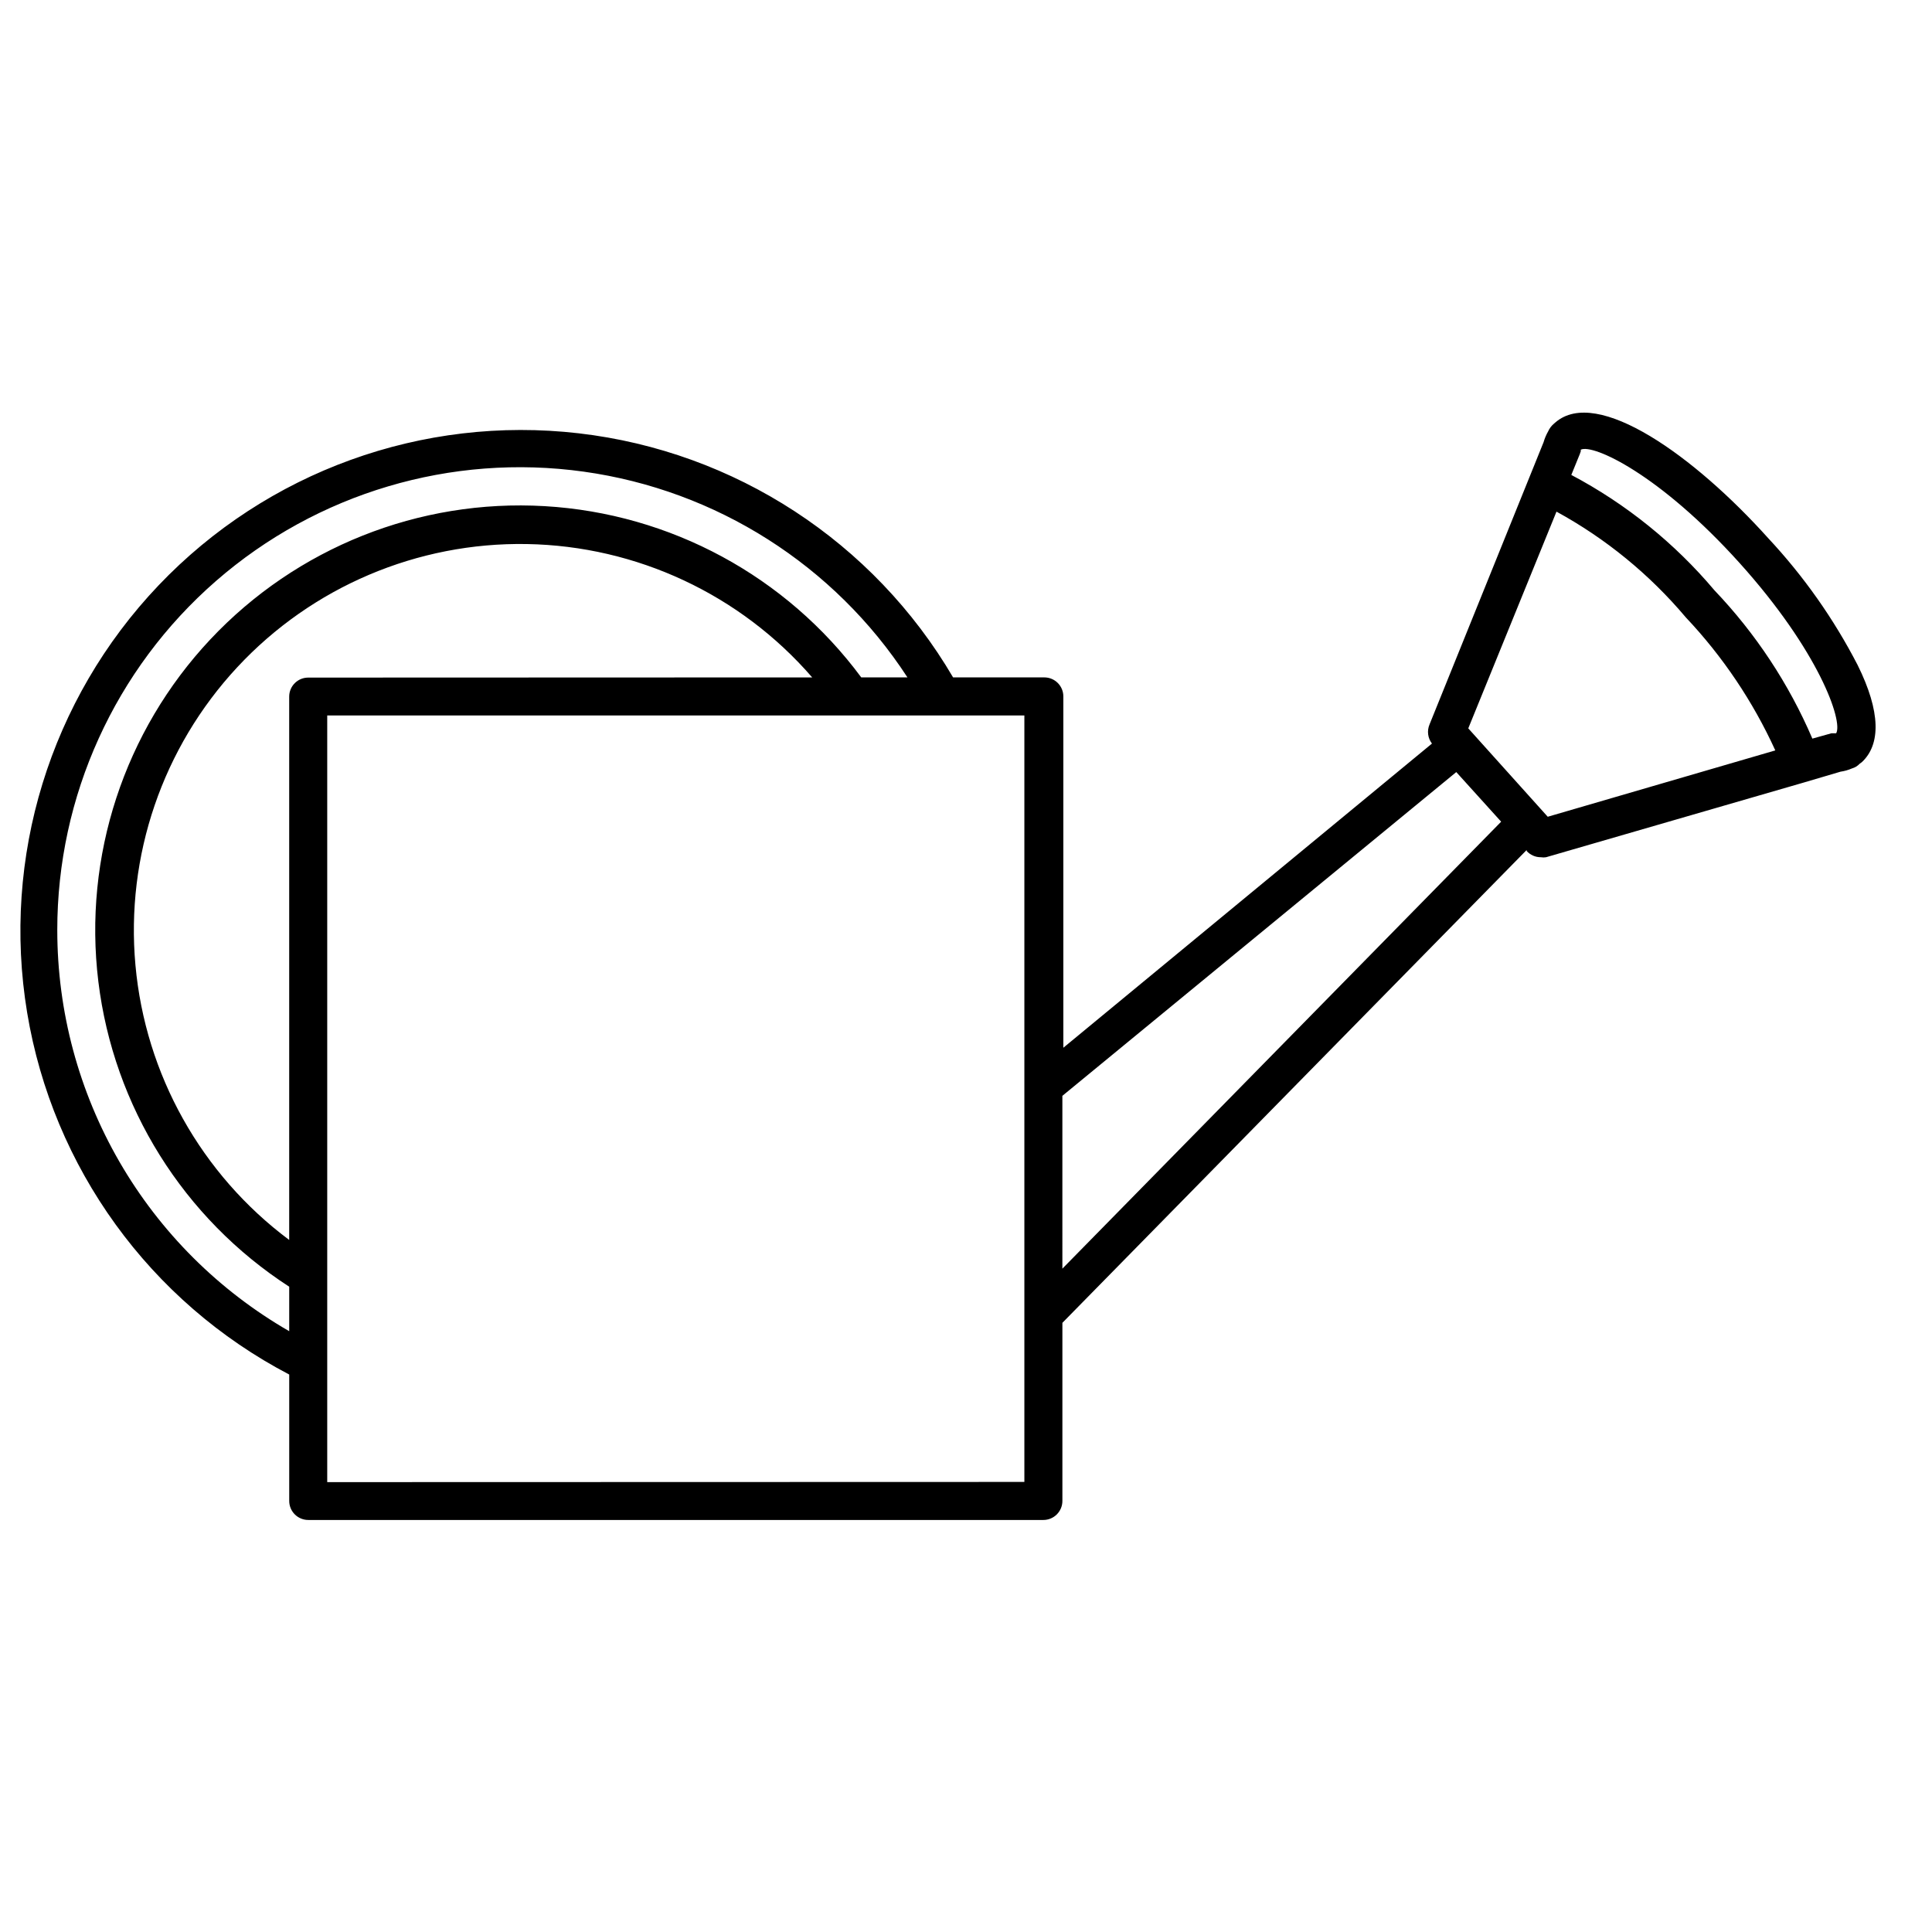 <?xml version="1.0" encoding="UTF-8"?>
<!-- Uploaded to: ICON Repo, www.svgrepo.com, Generator: ICON Repo Mixer Tools -->
<svg fill="#000000" width="800px" height="800px" version="1.1" viewBox="144 144 512 512" xmlns="http://www.w3.org/2000/svg">
 <path d="m612.61 286.64c-19.496-21.715-45.344-40.305-56.426-30.684l-0.352 0.301v0.004c-0.672 0.562-1.207 1.266-1.562 2.066-0.516 0.906-0.922 1.871-1.211 2.871l-30.23 74.816h0.004c-0.707 1.672-0.457 3.598 0.652 5.039l-97.688 80.609v-93.105c0-1.336-0.531-2.617-1.477-3.562-0.941-0.945-2.227-1.477-3.562-1.477h-24.184 0.004c-21.082-35.941-57.816-59.895-99.207-64.688-41.391-4.793-82.629 10.133-111.36 40.309s-41.629 72.094-34.82 113.2c6.809 41.105 32.531 76.629 69.457 95.926v33.504c0 1.336 0.531 2.617 1.477 3.562 0.945 0.945 2.227 1.477 3.562 1.477h194.82c1.336 0 2.617-0.531 3.562-1.477 0.945-0.945 1.477-2.227 1.477-3.562v-47.207l123.03-125.3v0.254c0.965 1.066 2.34 1.672 3.781 1.66 0.449 0.074 0.91 0.074 1.359 0l68.316-19.801 9.723-2.871c1.043-0.152 2.059-0.441 3.023-0.855 0.789-0.227 1.504-0.66 2.066-1.258l0.555-0.402c5.039-4.684 5.039-13.352-1.109-25.746-6.316-12.234-14.285-23.539-23.68-33.605zm17.984 51.691h-1.258l-5.039 1.41c-6.234-14.539-15.023-27.848-25.945-39.297-10.566-12.531-23.445-22.914-37.938-30.582l2.215-5.441h0.004c0.113-0.277 0.215-0.566 0.301-0.855-0.027-0.133-0.027-0.27 0-0.402 3.273-1.562 20.859 6.5 42.02 29.977 21.16 23.477 27.508 42.02 25.645 45.191zm-76.426 22.117-21.059-23.426 23.375-57.434c13.059 7.133 24.672 16.633 34.262 28.012 9.793 10.371 17.809 22.285 23.727 35.266zm-323.45 176.33v-203.18h184.75v203.13zm-5.039-213.21c-2.781 0-5.039 2.258-5.039 5.039v143.99c-23.305-17.383-38.121-43.855-40.746-72.812-2.629-28.957 7.18-57.664 26.977-78.957s47.715-33.164 76.785-32.652c29.07 0.516 56.551 13.363 75.586 35.344zm199.86 110.84 104.39-85.801 11.891 13.148-116.28 118.45zm-266.36-43.883c-0.035-35.484 15.305-69.246 42.059-92.555 26.758-23.309 62.301-33.879 97.445-28.98 35.145 4.898 66.441 24.789 85.801 54.527h-12.242c-19.855-26.816-50.59-43.441-83.902-45.383-33.312-1.945-65.766 10.996-88.605 35.32-22.84 24.328-33.707 57.535-29.672 90.66 4.039 33.125 22.566 62.746 50.582 80.875v11.789c-18.676-10.75-34.191-26.23-44.984-44.883-10.789-18.652-16.473-39.82-16.48-61.371z"/>
</svg>